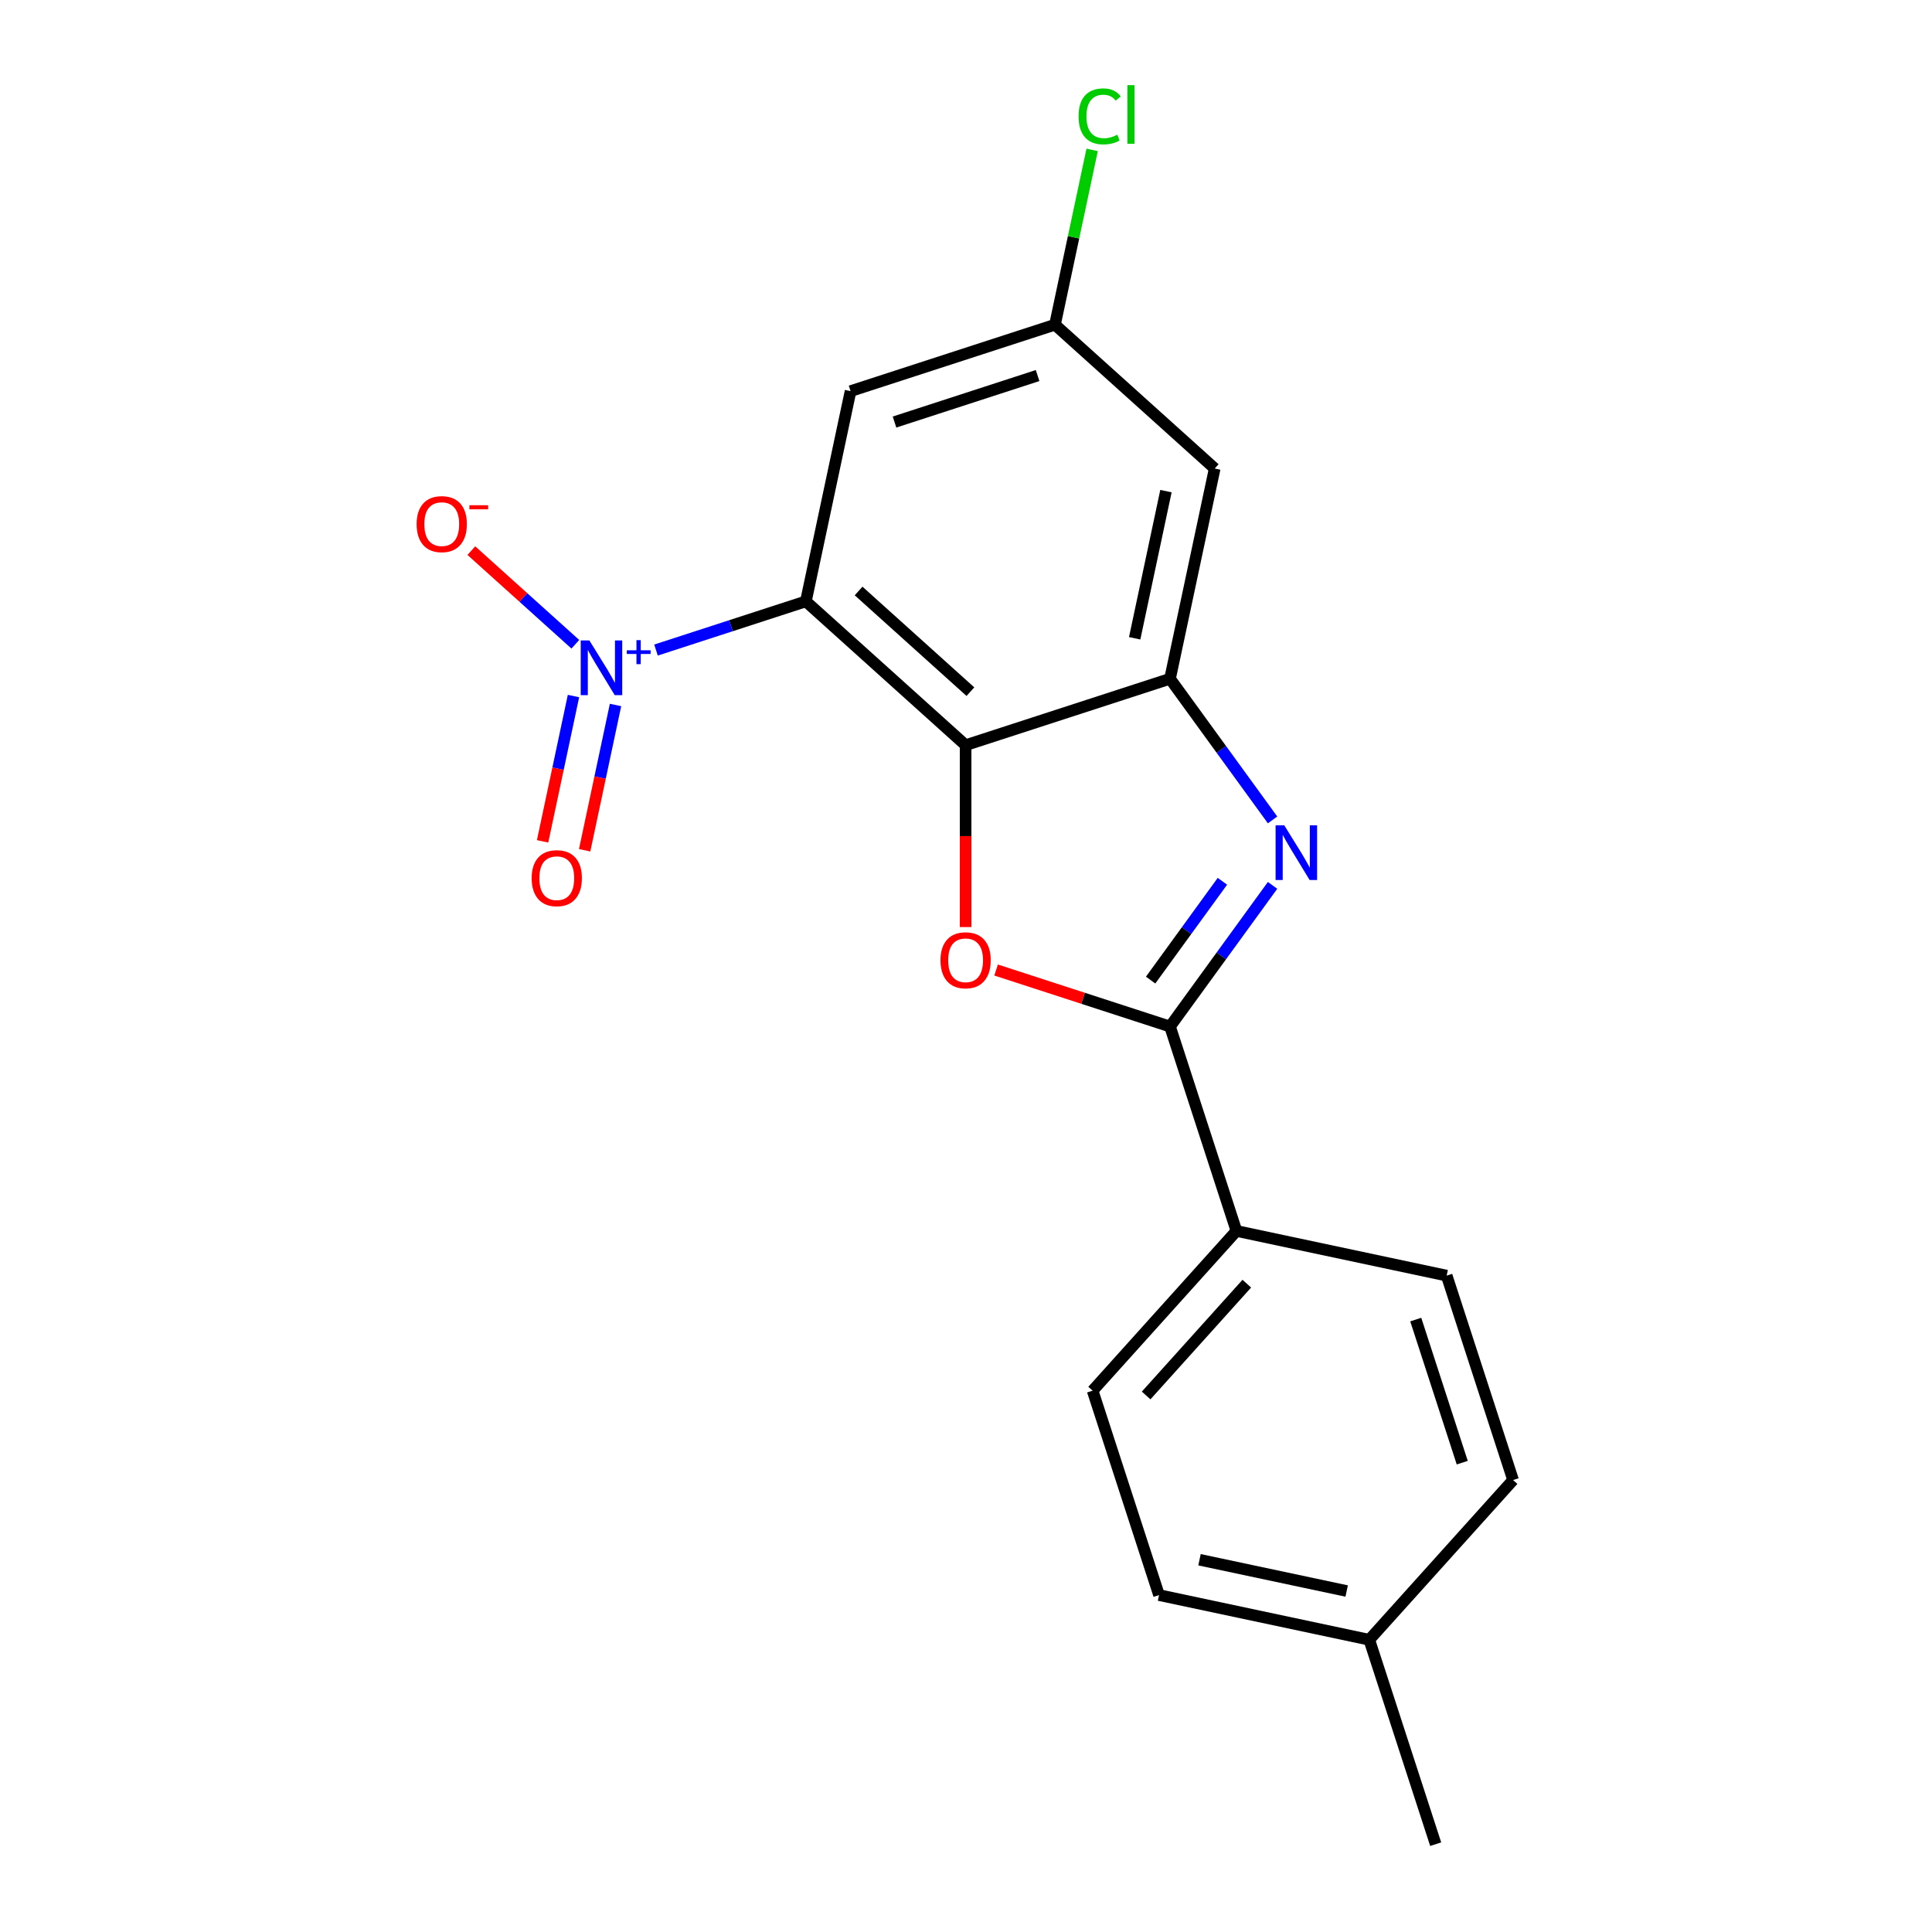 <?xml version='1.0' encoding='iso-8859-1'?>
<svg version='1.1' baseProfile='full'
              xmlns='http://www.w3.org/2000/svg'
                      xmlns:rdkit='http://www.rdkit.org/xml'
                      xmlns:xlink='http://www.w3.org/1999/xlink'
                  xml:space='preserve'
width='1000px' height='1000px' viewBox='0 0 1000 1000'>
<!-- END OF HEADER -->
<rect style='opacity:1.0;fill:#FFFFFF;stroke:none' width='1000' height='1000' x='0' y='0'> </rect>
<path class='bond-0' d='M 417.121,311.264 L 499.795,385.704' style='fill:none;fill-rule:evenodd;stroke:#000000;stroke-width:6px;stroke-linecap:butt;stroke-linejoin:miter;stroke-opacity:1' />
<path class='bond-0' d='M 444.41,305.896 L 502.282,358.003' style='fill:none;fill-rule:evenodd;stroke:#000000;stroke-width:6px;stroke-linecap:butt;stroke-linejoin:miter;stroke-opacity:1' />
<path class='bond-3' d='M 417.121,311.264 L 378.332,323.868' style='fill:none;fill-rule:evenodd;stroke:#000000;stroke-width:6px;stroke-linecap:butt;stroke-linejoin:miter;stroke-opacity:1' />
<path class='bond-3' d='M 378.332,323.868 L 339.544,336.471' style='fill:none;fill-rule:evenodd;stroke:#0000FF;stroke-width:6px;stroke-linecap:butt;stroke-linejoin:miter;stroke-opacity:1' />
<path class='bond-6' d='M 417.121,311.264 L 440.251,202.447' style='fill:none;fill-rule:evenodd;stroke:#000000;stroke-width:6px;stroke-linecap:butt;stroke-linejoin:miter;stroke-opacity:1' />
<path class='bond-4' d='M 499.795,385.704 L 499.795,432.778' style='fill:none;fill-rule:evenodd;stroke:#000000;stroke-width:6px;stroke-linecap:butt;stroke-linejoin:miter;stroke-opacity:1' />
<path class='bond-4' d='M 499.795,432.778 L 499.795,479.852' style='fill:none;fill-rule:evenodd;stroke:#FF0000;stroke-width:6px;stroke-linecap:butt;stroke-linejoin:miter;stroke-opacity:1' />
<path class='bond-5' d='M 499.795,385.704 L 605.599,351.326' style='fill:none;fill-rule:evenodd;stroke:#000000;stroke-width:6px;stroke-linecap:butt;stroke-linejoin:miter;stroke-opacity:1' />
<path class='bond-1' d='M 658.681,424.387 L 632.14,387.857' style='fill:none;fill-rule:evenodd;stroke:#0000FF;stroke-width:6px;stroke-linecap:butt;stroke-linejoin:miter;stroke-opacity:1' />
<path class='bond-1' d='M 632.14,387.857 L 605.599,351.326' style='fill:none;fill-rule:evenodd;stroke:#000000;stroke-width:6px;stroke-linecap:butt;stroke-linejoin:miter;stroke-opacity:1' />
<path class='bond-20' d='M 658.681,458.27 L 632.14,494.8' style='fill:none;fill-rule:evenodd;stroke:#0000FF;stroke-width:6px;stroke-linecap:butt;stroke-linejoin:miter;stroke-opacity:1' />
<path class='bond-20' d='M 632.14,494.8 L 605.599,531.331' style='fill:none;fill-rule:evenodd;stroke:#000000;stroke-width:6px;stroke-linecap:butt;stroke-linejoin:miter;stroke-opacity:1' />
<path class='bond-20' d='M 632.718,456.151 L 614.139,481.722' style='fill:none;fill-rule:evenodd;stroke:#0000FF;stroke-width:6px;stroke-linecap:butt;stroke-linejoin:miter;stroke-opacity:1' />
<path class='bond-20' d='M 614.139,481.722 L 595.561,507.293' style='fill:none;fill-rule:evenodd;stroke:#000000;stroke-width:6px;stroke-linecap:butt;stroke-linejoin:miter;stroke-opacity:1' />
<path class='bond-2' d='M 605.599,531.331 L 560.588,516.705' style='fill:none;fill-rule:evenodd;stroke:#000000;stroke-width:6px;stroke-linecap:butt;stroke-linejoin:miter;stroke-opacity:1' />
<path class='bond-2' d='M 560.588,516.705 L 515.576,502.08' style='fill:none;fill-rule:evenodd;stroke:#FF0000;stroke-width:6px;stroke-linecap:butt;stroke-linejoin:miter;stroke-opacity:1' />
<path class='bond-8' d='M 605.599,531.331 L 639.977,637.134' style='fill:none;fill-rule:evenodd;stroke:#000000;stroke-width:6px;stroke-linecap:butt;stroke-linejoin:miter;stroke-opacity:1' />
<path class='bond-9' d='M 297.796,333.467 L 270.883,309.235' style='fill:none;fill-rule:evenodd;stroke:#0000FF;stroke-width:6px;stroke-linecap:butt;stroke-linejoin:miter;stroke-opacity:1' />
<path class='bond-9' d='M 270.883,309.235 L 243.97,285.002' style='fill:none;fill-rule:evenodd;stroke:#FF0000;stroke-width:6px;stroke-linecap:butt;stroke-linejoin:miter;stroke-opacity:1' />
<path class='bond-10' d='M 296.835,360.27 L 288.842,397.874' style='fill:none;fill-rule:evenodd;stroke:#0000FF;stroke-width:6px;stroke-linecap:butt;stroke-linejoin:miter;stroke-opacity:1' />
<path class='bond-10' d='M 288.842,397.874 L 280.849,435.478' style='fill:none;fill-rule:evenodd;stroke:#FF0000;stroke-width:6px;stroke-linecap:butt;stroke-linejoin:miter;stroke-opacity:1' />
<path class='bond-10' d='M 318.598,364.896 L 310.605,402.5' style='fill:none;fill-rule:evenodd;stroke:#0000FF;stroke-width:6px;stroke-linecap:butt;stroke-linejoin:miter;stroke-opacity:1' />
<path class='bond-10' d='M 310.605,402.5 L 302.612,440.104' style='fill:none;fill-rule:evenodd;stroke:#FF0000;stroke-width:6px;stroke-linecap:butt;stroke-linejoin:miter;stroke-opacity:1' />
<path class='bond-7' d='M 605.599,351.326 L 628.729,242.509' style='fill:none;fill-rule:evenodd;stroke:#000000;stroke-width:6px;stroke-linecap:butt;stroke-linejoin:miter;stroke-opacity:1' />
<path class='bond-7' d='M 587.305,330.378 L 603.496,254.206' style='fill:none;fill-rule:evenodd;stroke:#000000;stroke-width:6px;stroke-linecap:butt;stroke-linejoin:miter;stroke-opacity:1' />
<path class='bond-11' d='M 440.251,202.447 L 546.055,168.069' style='fill:none;fill-rule:evenodd;stroke:#000000;stroke-width:6px;stroke-linecap:butt;stroke-linejoin:miter;stroke-opacity:1' />
<path class='bond-11' d='M 462.997,218.451 L 537.06,194.386' style='fill:none;fill-rule:evenodd;stroke:#000000;stroke-width:6px;stroke-linecap:butt;stroke-linejoin:miter;stroke-opacity:1' />
<path class='bond-19' d='M 628.729,242.509 L 546.055,168.069' style='fill:none;fill-rule:evenodd;stroke:#000000;stroke-width:6px;stroke-linecap:butt;stroke-linejoin:miter;stroke-opacity:1' />
<path class='bond-12' d='M 639.977,637.134 L 565.537,719.808' style='fill:none;fill-rule:evenodd;stroke:#000000;stroke-width:6px;stroke-linecap:butt;stroke-linejoin:miter;stroke-opacity:1' />
<path class='bond-12' d='M 645.345,664.423 L 593.237,722.295' style='fill:none;fill-rule:evenodd;stroke:#000000;stroke-width:6px;stroke-linecap:butt;stroke-linejoin:miter;stroke-opacity:1' />
<path class='bond-13' d='M 639.977,637.134 L 748.794,660.264' style='fill:none;fill-rule:evenodd;stroke:#000000;stroke-width:6px;stroke-linecap:butt;stroke-linejoin:miter;stroke-opacity:1' />
<path class='bond-14' d='M 546.055,168.069 L 555.673,122.821' style='fill:none;fill-rule:evenodd;stroke:#000000;stroke-width:6px;stroke-linecap:butt;stroke-linejoin:miter;stroke-opacity:1' />
<path class='bond-14' d='M 555.673,122.821 L 565.29,77.573' style='fill:none;fill-rule:evenodd;stroke:#00CC00;stroke-width:6px;stroke-linecap:butt;stroke-linejoin:miter;stroke-opacity:1' />
<path class='bond-15' d='M 565.537,719.808 L 599.914,825.612' style='fill:none;fill-rule:evenodd;stroke:#000000;stroke-width:6px;stroke-linecap:butt;stroke-linejoin:miter;stroke-opacity:1' />
<path class='bond-16' d='M 748.794,660.264 L 783.172,766.068' style='fill:none;fill-rule:evenodd;stroke:#000000;stroke-width:6px;stroke-linecap:butt;stroke-linejoin:miter;stroke-opacity:1' />
<path class='bond-16' d='M 732.79,683.01 L 756.854,757.073' style='fill:none;fill-rule:evenodd;stroke:#000000;stroke-width:6px;stroke-linecap:butt;stroke-linejoin:miter;stroke-opacity:1' />
<path class='bond-17' d='M 599.914,825.612 L 708.732,848.742' style='fill:none;fill-rule:evenodd;stroke:#000000;stroke-width:6px;stroke-linecap:butt;stroke-linejoin:miter;stroke-opacity:1' />
<path class='bond-17' d='M 620.863,807.318 L 697.035,823.509' style='fill:none;fill-rule:evenodd;stroke:#000000;stroke-width:6px;stroke-linecap:butt;stroke-linejoin:miter;stroke-opacity:1' />
<path class='bond-21' d='M 783.172,766.068 L 708.732,848.742' style='fill:none;fill-rule:evenodd;stroke:#000000;stroke-width:6px;stroke-linecap:butt;stroke-linejoin:miter;stroke-opacity:1' />
<path class='bond-18' d='M 708.732,848.742 L 743.11,954.545' style='fill:none;fill-rule:evenodd;stroke:#000000;stroke-width:6px;stroke-linecap:butt;stroke-linejoin:miter;stroke-opacity:1' />
<path  class='atom-2' d='M 664.729 427.168
L 674.009 442.168
Q 674.929 443.648, 676.409 446.328
Q 677.889 449.008, 677.969 449.168
L 677.969 427.168
L 681.729 427.168
L 681.729 455.488
L 677.849 455.488
L 667.889 439.088
Q 666.729 437.168, 665.489 434.968
Q 664.289 432.768, 663.929 432.088
L 663.929 455.488
L 660.249 455.488
L 660.249 427.168
L 664.729 427.168
' fill='#0000FF'/>
<path  class='atom-4' d='M 305.058 331.482
L 314.338 346.482
Q 315.258 347.962, 316.738 350.642
Q 318.218 353.322, 318.298 353.482
L 318.298 331.482
L 322.058 331.482
L 322.058 359.802
L 318.178 359.802
L 308.218 343.402
Q 307.058 341.482, 305.818 339.282
Q 304.618 337.082, 304.258 336.402
L 304.258 359.802
L 300.578 359.802
L 300.578 331.482
L 305.058 331.482
' fill='#0000FF'/>
<path  class='atom-4' d='M 324.434 336.587
L 329.423 336.587
L 329.423 331.333
L 331.641 331.333
L 331.641 336.587
L 336.762 336.587
L 336.762 338.488
L 331.641 338.488
L 331.641 343.768
L 329.423 343.768
L 329.423 338.488
L 324.434 338.488
L 324.434 336.587
' fill='#0000FF'/>
<path  class='atom-5' d='M 486.795 497.033
Q 486.795 490.233, 490.155 486.433
Q 493.515 482.633, 499.795 482.633
Q 506.075 482.633, 509.435 486.433
Q 512.795 490.233, 512.795 497.033
Q 512.795 503.913, 509.395 507.833
Q 505.995 511.713, 499.795 511.713
Q 493.555 511.713, 490.155 507.833
Q 486.795 503.953, 486.795 497.033
M 499.795 508.513
Q 504.115 508.513, 506.435 505.633
Q 508.795 502.713, 508.795 497.033
Q 508.795 491.473, 506.435 488.673
Q 504.115 485.833, 499.795 485.833
Q 495.475 485.833, 493.115 488.633
Q 490.795 491.433, 490.795 497.033
Q 490.795 502.753, 493.115 505.633
Q 495.475 508.513, 499.795 508.513
' fill='#FF0000'/>
<path  class='atom-10' d='M 215.644 271.282
Q 215.644 264.482, 219.004 260.682
Q 222.364 256.882, 228.644 256.882
Q 234.924 256.882, 238.284 260.682
Q 241.644 264.482, 241.644 271.282
Q 241.644 278.162, 238.244 282.082
Q 234.844 285.962, 228.644 285.962
Q 222.404 285.962, 219.004 282.082
Q 215.644 278.202, 215.644 271.282
M 228.644 282.762
Q 232.964 282.762, 235.284 279.882
Q 237.644 276.962, 237.644 271.282
Q 237.644 265.722, 235.284 262.922
Q 232.964 260.082, 228.644 260.082
Q 224.324 260.082, 221.964 262.882
Q 219.644 265.682, 219.644 271.282
Q 219.644 277.002, 221.964 279.882
Q 224.324 282.762, 228.644 282.762
' fill='#FF0000'/>
<path  class='atom-10' d='M 242.964 261.505
L 252.652 261.505
L 252.652 263.617
L 242.964 263.617
L 242.964 261.505
' fill='#FF0000'/>
<path  class='atom-11' d='M 275.188 454.54
Q 275.188 447.74, 278.548 443.94
Q 281.908 440.14, 288.188 440.14
Q 294.468 440.14, 297.828 443.94
Q 301.188 447.74, 301.188 454.54
Q 301.188 461.42, 297.788 465.34
Q 294.388 469.22, 288.188 469.22
Q 281.948 469.22, 278.548 465.34
Q 275.188 461.46, 275.188 454.54
M 288.188 466.02
Q 292.508 466.02, 294.828 463.14
Q 297.188 460.22, 297.188 454.54
Q 297.188 448.98, 294.828 446.18
Q 292.508 443.34, 288.188 443.34
Q 283.868 443.34, 281.508 446.14
Q 279.188 448.94, 279.188 454.54
Q 279.188 460.26, 281.508 463.14
Q 283.868 466.02, 288.188 466.02
' fill='#FF0000'/>
<path  class='atom-15' d='M 558.265 60.231
Q 558.265 53.191, 561.545 49.511
Q 564.865 45.791, 571.145 45.791
Q 576.985 45.791, 580.105 49.911
L 577.465 52.071
Q 575.185 49.071, 571.145 49.071
Q 566.865 49.071, 564.585 51.951
Q 562.345 54.791, 562.345 60.231
Q 562.345 65.831, 564.665 68.711
Q 567.025 71.591, 571.585 71.591
Q 574.705 71.591, 578.345 69.711
L 579.465 72.711
Q 577.985 73.671, 575.745 74.231
Q 573.505 74.791, 571.025 74.791
Q 564.865 74.791, 561.545 71.031
Q 558.265 67.271, 558.265 60.231
' fill='#00CC00'/>
<path  class='atom-15' d='M 583.545 44.071
L 587.225 44.071
L 587.225 74.431
L 583.545 74.431
L 583.545 44.071
' fill='#00CC00'/>
</svg>
